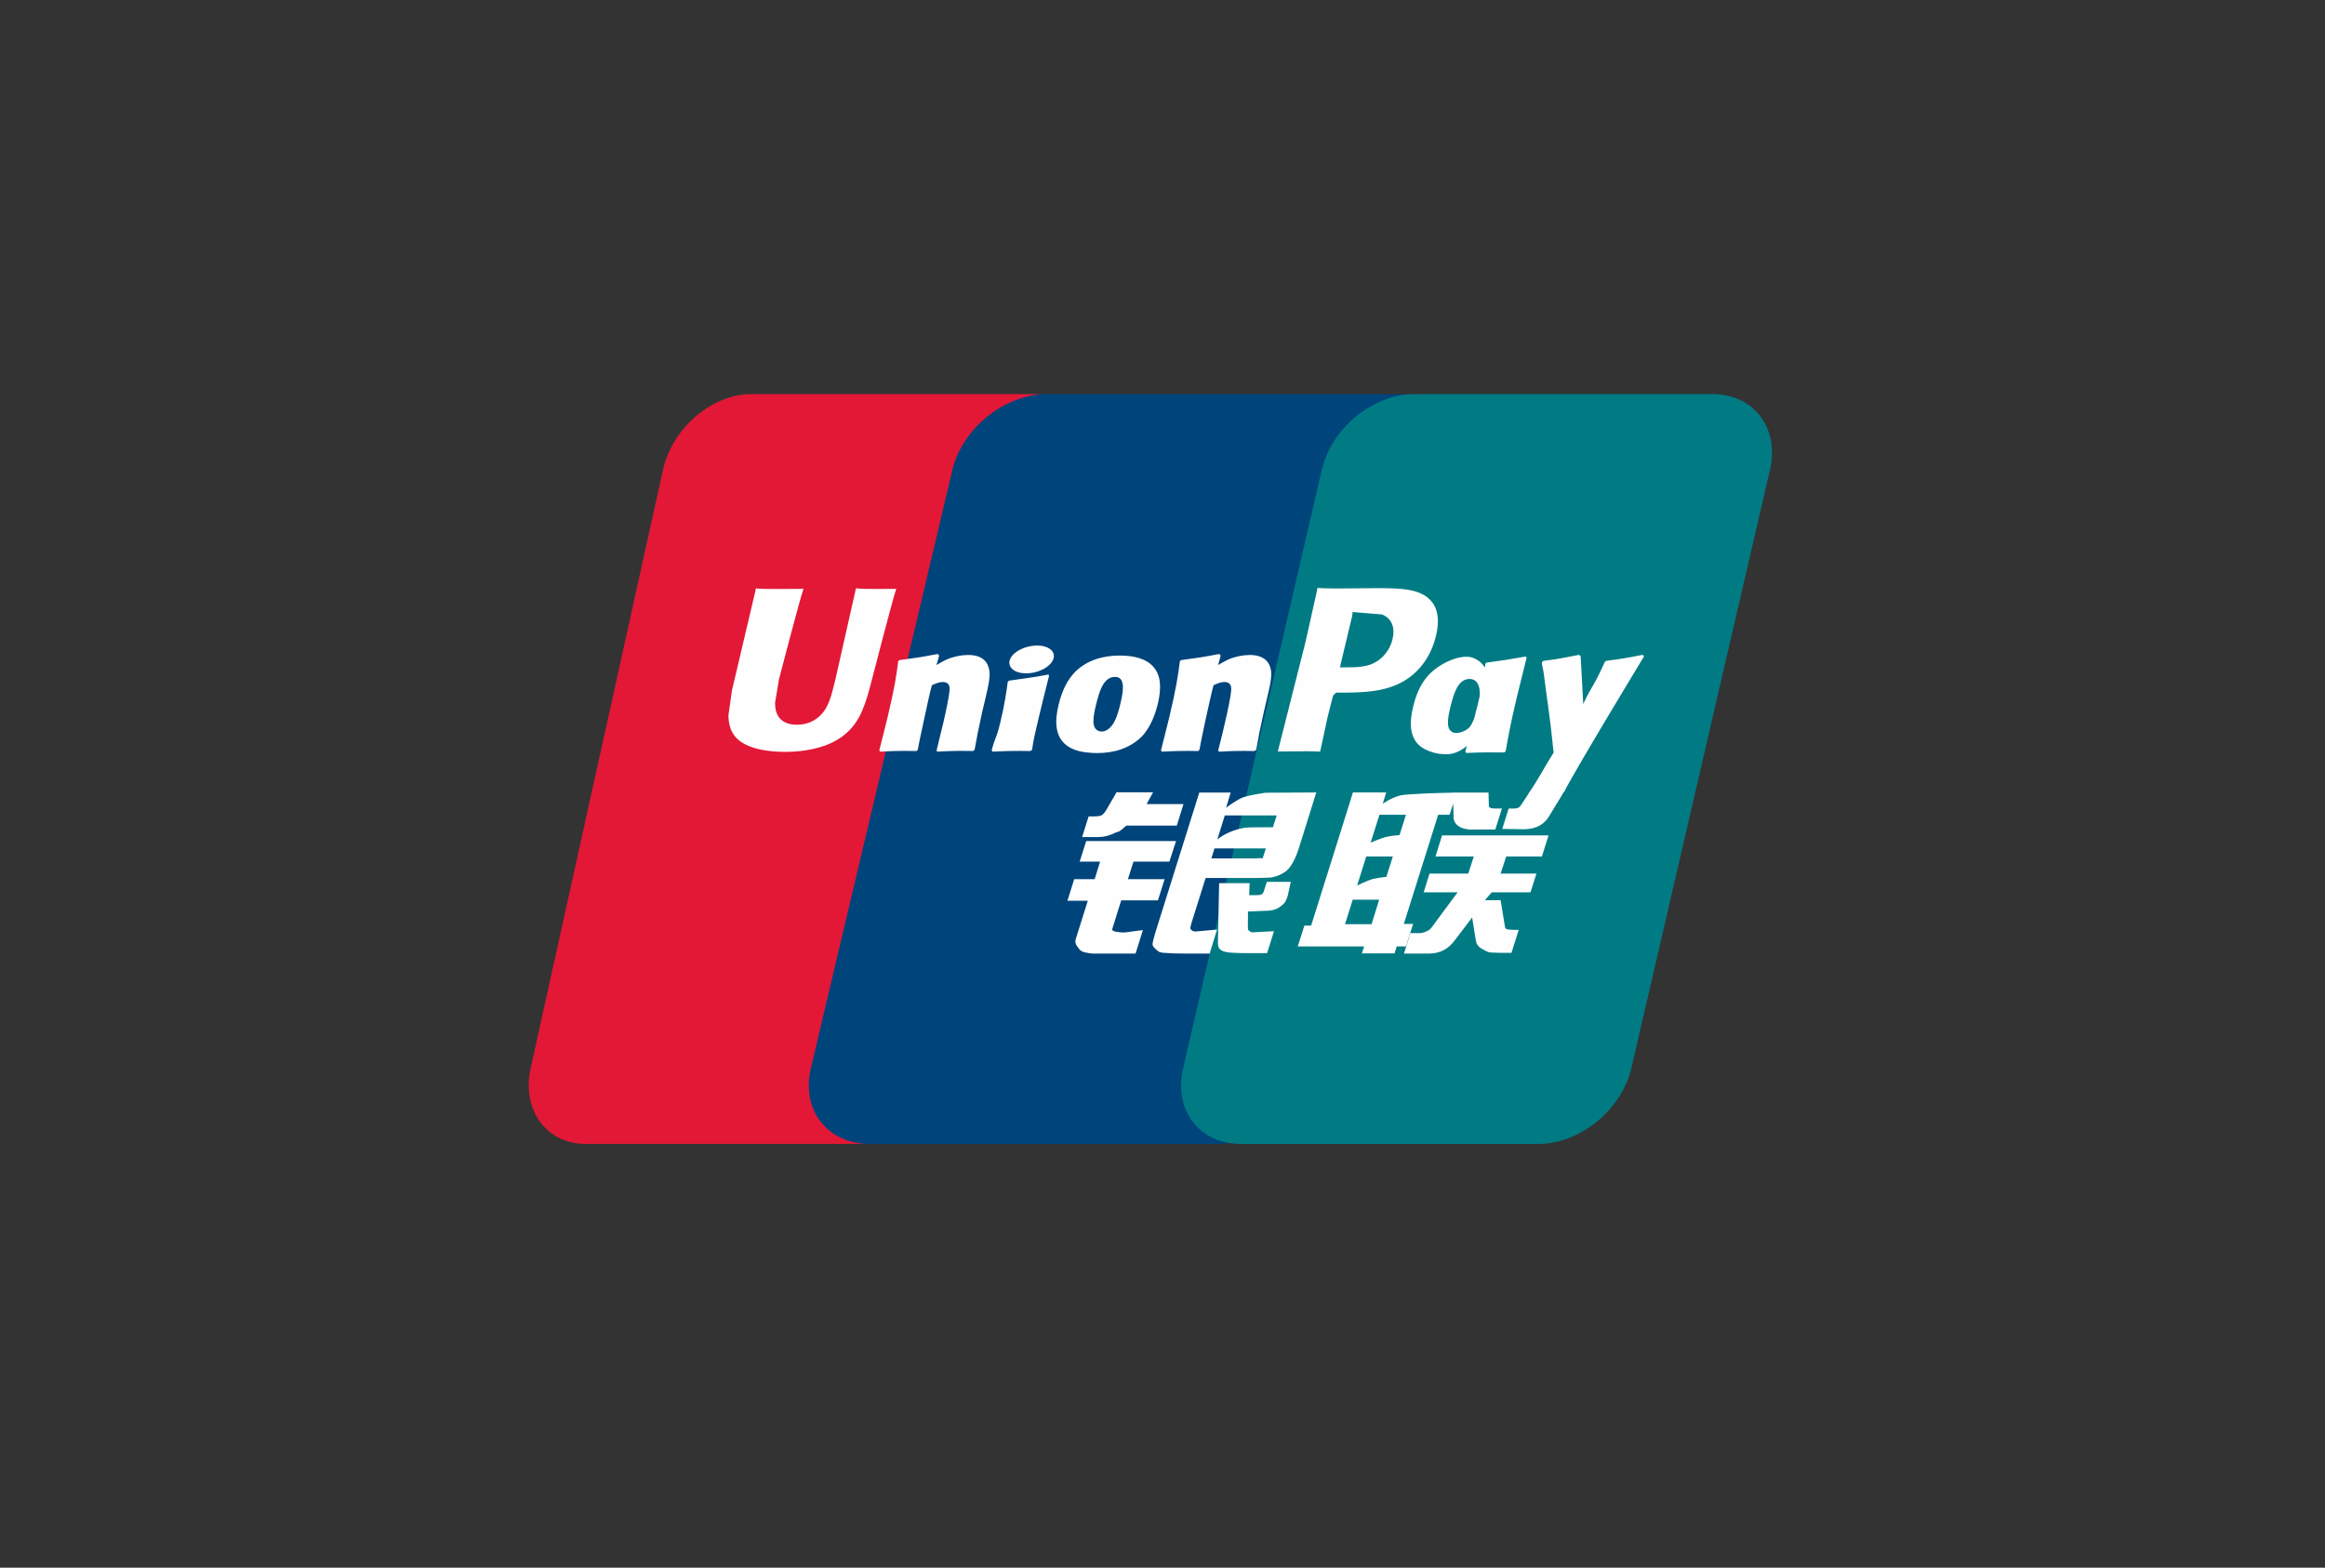 <?xml version="1.0" encoding="UTF-8"?> <svg xmlns="http://www.w3.org/2000/svg" viewBox="1777.352 2373.482 427.375 288.161" width="427.375" height="288.161"><rect x="1777.352" y="2373.482" width="427.375" height="288.161" fill="#333333" stroke="none"/><path fill="#E21836" stroke="none" fill-opacity="1" stroke-width="1" stroke-opacity="1" color="rgb(51, 51, 51)" id="tSvg15ddcecfdae" d="M 1915.497 2445.914 C 1932.895 2445.914 1950.293 2445.914 1967.691 2445.914 C 1974.976 2445.914 1979.508 2452.172 1977.809 2459.876 C 1969.709 2496.522 1961.609 2533.168 1953.508 2569.814 C 1951.794 2577.491 1944.498 2583.754 1937.208 2583.754 C 1919.812 2583.754 1902.416 2583.754 1885.02 2583.754 C 1877.744 2583.754 1873.202 2577.491 1874.901 2569.814 C 1883.005 2533.168 1891.109 2496.522 1899.212 2459.876C 1900.912 2452.172 1908.203 2445.914 1915.497 2445.914Z"></path><path fill="#00447C" stroke="none" fill-opacity="1" stroke-width="1" stroke-opacity="1" color="rgb(51, 51, 51)" id="tSvg189d217d3cc" d="M 1969.848 2445.914 C 1991.262 2445.914 2012.675 2445.914 2034.089 2445.914 C 2041.885 2445.914 2038.37 2452.172 2036.536 2459.876 C 2027.869 2496.522 2019.201 2533.168 2010.533 2569.814 C 2008.709 2577.491 2009.277 2583.754 2001.464 2583.754 C 1980.05 2583.754 1958.637 2583.754 1937.223 2583.754 C 1929.41 2583.754 1924.575 2577.491 1926.41 2569.814 C 1935.078 2533.168 1943.745 2496.522 1952.413 2459.876C 1954.259 2452.172 1962.047 2445.914 1969.848 2445.914Z"></path><path fill="#007B84" stroke="none" fill-opacity="1" stroke-width="1" stroke-opacity="1" color="rgb(51, 51, 51)" id="tSvg810858aad4" d="M 2037.38 2445.914 C 2055.617 2445.914 2073.854 2445.914 2092.091 2445.914 C 2099.74 2445.914 2104.49 2452.172 2102.694 2459.876 C 2094.205 2496.522 2085.715 2533.168 2077.225 2569.814 C 2075.428 2577.491 2067.776 2583.754 2060.128 2583.754 C 2041.9 2583.754 2023.672 2583.754 2005.443 2583.754 C 1997.791 2583.754 1993.045 2577.491 1994.838 2569.814 C 2003.328 2533.168 2011.819 2496.522 2020.309 2459.876C 2022.091 2452.172 2029.728 2445.914 2037.38 2445.914Z"></path><path fill="#FEFEFE" stroke="none" fill-opacity="1" stroke-width="1" stroke-opacity="1" color="rgb(51, 51, 51)" id="tSvg13d67f1dc90" d="M 1942.097 2481.721 C 1936.772 2481.773 1935.2 2481.721 1934.697 2481.607 C 1934.504 2482.488 1930.911 2498.405 1930.901 2498.418 C 1930.127 2501.638 1929.565 2503.934 1927.652 2505.416 C 1926.567 2506.277 1925.3 2506.693 1923.83 2506.693 C 1921.468 2506.693 1920.092 2505.567 1919.862 2503.431 C 1919.847 2503.187 1919.832 2502.943 1919.817 2502.698 C 1919.817 2502.698 1920.537 2498.385 1920.537 2498.361 C 1920.537 2498.361 1924.308 2483.855 1924.983 2481.938 C 1925.019 2481.829 1925.029 2481.772 1925.038 2481.72 C 1917.697 2481.782 1916.396 2481.72 1916.307 2481.606 C 1916.258 2481.762 1916.075 2482.662 1916.075 2482.662 C 1914.792 2488.111 1913.508 2493.561 1912.225 2499.011 C 1912.114 2499.473 1912.004 2499.935 1911.894 2500.397 C 1911.681 2501.909 1911.468 2503.42 1911.254 2504.932 C 1911.254 2506.276 1911.53 2507.375 1912.077 2508.303 C 1913.831 2511.247 1918.836 2511.688 1921.667 2511.688 C 1925.314 2511.688 1928.736 2510.944 1931.048 2509.585 C 1935.061 2507.308 1936.111 2503.749 1937.048 2500.585 C 1937.192 2500.044 1937.337 2499.503 1937.482 2498.962 C 1937.482 2498.962 1941.368 2483.899 1942.028 2481.939C 1942.052 2481.83 1942.062 2481.773 1942.097 2481.721Z M 1955.314 2493.874 C 1954.378 2493.874 1952.667 2494.092 1951.129 2494.816 C 1950.572 2495.091 1950.044 2495.408 1949.487 2495.725 C 1949.655 2495.144 1949.823 2494.563 1949.99 2493.983 C 1949.899 2493.885 1949.807 2493.787 1949.715 2493.69 C 1946.456 2494.324 1945.726 2494.409 1942.715 2494.816 C 1942.631 2494.869 1942.547 2494.923 1942.464 2494.977 C 1942.114 2497.76 1941.803 2499.853 1940.507 2505.325 C 1940.01 2507.349 1939.504 2509.371 1938.987 2511.391 C 1939.033 2511.476 1939.079 2511.56 1939.125 2511.645 C 1942.212 2511.49 1943.148 2511.49 1945.83 2511.532 C 1945.903 2511.456 1945.975 2511.381 1946.047 2511.306 C 1946.388 2509.629 1946.432 2509.236 1947.187 2505.841 C 1947.542 2504.232 1948.281 2500.696 1948.646 2499.436 C 1949.316 2499.138 1949.977 2498.844 1950.608 2498.844 C 1952.112 2498.844 1951.928 2500.104 1951.871 2500.606 C 1951.806 2501.448 1951.259 2504.2 1950.697 2506.561 C 1950.571 2507.069 1950.446 2507.577 1950.321 2508.085 C 1950.06 2509.211 1949.774 2510.305 1949.512 2511.422 C 1949.55 2511.496 1949.588 2511.57 1949.626 2511.645 C 1952.668 2511.489 1953.596 2511.489 1956.194 2511.531 C 1956.295 2511.455 1956.397 2511.38 1956.498 2511.305 C 1956.968 2508.687 1957.106 2507.986 1957.939 2504.174 C 1958.078 2503.591 1958.217 2503.007 1958.357 2502.423 C 1959.171 2498.995 1959.58 2497.257 1958.964 2495.842C 1958.313 2494.255 1956.75 2493.872 1955.314 2493.874Z M 1970.08 2497.462 C 1968.463 2497.761 1967.432 2497.959 1966.407 2498.088 C 1965.392 2498.244 1964.4 2498.385 1962.838 2498.594 C 1962.797 2498.63 1962.755 2498.666 1962.714 2498.701 C 1962.676 2498.73 1962.638 2498.758 1962.6 2498.787 C 1962.438 2499.905 1962.324 2500.871 1962.108 2502.007 C 1961.926 2503.181 1961.644 2504.516 1961.186 2506.433 C 1960.832 2507.9 1960.649 2508.412 1960.447 2508.928 C 1960.25 2509.445 1960.033 2509.947 1959.635 2511.39 C 1959.665 2511.434 1959.696 2511.478 1959.727 2511.522 C 1959.753 2511.563 1959.779 2511.604 1959.805 2511.645 C 1961.266 2511.579 1962.221 2511.532 1963.203 2511.523 C 1964.184 2511.489 1965.2 2511.523 1966.772 2511.531 C 1966.818 2511.495 1966.864 2511.46 1966.91 2511.424 C 1966.959 2511.384 1967.009 2511.345 1967.058 2511.305 C 1967.286 2510.003 1967.319 2509.653 1967.458 2509.018 C 1967.596 2508.337 1967.833 2507.394 1968.415 2504.875 C 1968.69 2503.692 1968.996 2502.513 1969.282 2501.306 C 1969.578 2500.104 1969.889 2498.92 1970.184 2497.737 C 1970.169 2497.689 1970.155 2497.642 1970.14 2497.594C 1970.12 2497.55 1970.1 2497.506 1970.08 2497.462Z M 1970.114 2492.624 C 1968.645 2491.792 1966.067 2492.056 1964.331 2493.206 C 1962.601 2494.334 1962.404 2495.934 1963.869 2496.777 C 1965.312 2497.586 1967.9 2497.346 1969.621 2496.185C 1971.347 2495.034 1971.563 2493.449 1970.114 2492.624Z M 1978.999 2511.908 C 1981.972 2511.908 1985.019 2511.121 1987.312 2508.787 C 1989.076 2506.894 1989.886 2504.078 1990.166 2502.917 C 1991.078 2499.074 1990.367 2497.278 1989.476 2496.185 C 1988.12 2494.518 1985.725 2493.984 1983.239 2493.984 C 1981.745 2493.984 1978.186 2494.126 1975.404 2496.588 C 1973.409 2498.363 1972.486 2500.773 1971.93 2503.082 C 1971.368 2505.436 1970.722 2509.673 1974.779 2511.25C 1976.031 2511.767 1977.836 2511.909 1978.999 2511.908Z M 1978.767 2503.258 C 1979.452 2500.347 1980.261 2497.904 1982.326 2497.904 C 1983.944 2497.904 1984.061 2499.722 1983.341 2502.642 C 1983.213 2503.291 1982.623 2505.702 1981.823 2506.728 C 1981.265 2507.485 1980.605 2507.945 1979.876 2507.945 C 1979.659 2507.945 1978.368 2507.945 1978.347 2506.105C 1978.337 2505.196 1978.53 2504.267 1978.767 2503.258Z M 1997.595 2511.534 C 1997.673 2511.458 1997.75 2511.383 1997.827 2511.307 C 1998.157 2509.631 1998.211 2509.237 1998.941 2505.843 C 1999.306 2504.233 2000.061 2500.698 2000.415 2499.438 C 2001.085 2499.139 2001.736 2498.845 2002.387 2498.845 C 2003.879 2498.845 2003.697 2500.105 2003.637 2500.607 C 2003.584 2501.449 2003.036 2504.199 2002.464 2506.561 C 2002.346 2507.07 2002.228 2507.578 2002.109 2508.086 C 2001.838 2509.213 2001.543 2510.306 2001.281 2511.424 C 2001.319 2511.498 2001.357 2511.573 2001.395 2511.647 C 2004.447 2511.491 2005.339 2511.491 2007.951 2511.534 C 2008.057 2511.458 2008.163 2511.383 2008.268 2511.307 C 2008.725 2508.688 2008.849 2507.987 2009.708 2504.177 C 2009.844 2503.593 2009.98 2503.009 2010.116 2502.425 C 2010.934 2498.997 2011.348 2497.261 2010.742 2495.845 C 2010.073 2494.259 2008.501 2493.876 2007.085 2493.876 C 2006.147 2493.876 2004.428 2494.093 2002.899 2494.818 C 2002.353 2495.092 2001.805 2495.409 2001.267 2495.727 C 2001.423 2495.146 2001.58 2494.565 2001.736 2493.984 C 2001.652 2493.886 2001.568 2493.788 2001.484 2493.69 C 1998.225 2494.324 1997.482 2494.409 1994.474 2494.817 C 1994.396 2494.871 1994.319 2494.924 1994.242 2494.978 C 1993.877 2497.761 1993.581 2499.853 1992.286 2505.327 C 1991.789 2507.35 1991.283 2509.372 1990.767 2511.391 C 1990.813 2511.477 1990.858 2511.562 1990.904 2511.647C 1993.995 2511.491 1994.918 2511.491 1997.595 2511.534Z M 2020.017 2511.647 C 2020.209 2510.747 2021.349 2505.418 2021.359 2505.418 C 2021.359 2505.418 2022.329 2501.506 2022.389 2501.364 C 2022.389 2501.365 2022.694 2500.958 2022.999 2500.797 C 2023.149 2500.797 2023.299 2500.797 2023.448 2500.797 C 2027.688 2500.797 2032.476 2500.797 2036.227 2498.146 C 2038.781 2496.328 2040.526 2493.644 2041.305 2490.381 C 2041.507 2489.581 2041.655 2488.63 2041.655 2487.679 C 2041.655 2486.429 2041.395 2485.193 2040.64 2484.227 C 2038.726 2481.656 2034.916 2481.609 2030.517 2481.589 C 2029.795 2481.596 2029.072 2481.602 2028.35 2481.609 C 2022.719 2481.676 2020.462 2481.655 2019.534 2481.546 C 2019.456 2481.941 2019.308 2482.642 2019.308 2482.642 C 2019.308 2482.642 2017.291 2491.617 2017.291 2491.631 C 2015.607 2498.293 2013.922 2504.954 2012.237 2511.615C 2017.154 2511.558 2019.17 2511.558 2020.017 2511.647Z M 2023.755 2495.702 C 2023.755 2495.702 2025.898 2486.744 2025.888 2486.778 C 2025.911 2486.625 2025.935 2486.472 2025.958 2486.318 C 2025.968 2486.202 2025.979 2486.085 2025.989 2485.969 C 2026.275 2485.997 2026.56 2486.025 2026.846 2486.053 C 2026.846 2486.053 2031.268 2486.418 2031.371 2486.427 C 2033.117 2487.076 2033.836 2488.748 2033.335 2490.929 C 2032.876 2492.923 2031.53 2494.6 2029.799 2495.409 C 2028.375 2496.095 2026.629 2496.152 2024.83 2496.152 C 2024.443 2496.152 2024.055 2496.152 2023.668 2496.152C 2023.697 2496.002 2023.727 2495.852 2023.755 2495.702Z M 2037.105 2503.424 C 2036.539 2505.744 2035.888 2509.981 2039.925 2511.491 C 2041.213 2512.017 2042.367 2512.173 2043.538 2512.116 C 2044.777 2512.052 2045.924 2511.456 2046.987 2510.598 C 2046.891 2510.951 2046.795 2511.304 2046.699 2511.657 C 2046.76 2511.733 2046.821 2511.808 2046.882 2511.883 C 2049.786 2511.766 2050.688 2511.766 2053.834 2511.79 C 2053.929 2511.72 2054.024 2511.65 2054.119 2511.581 C 2054.578 2508.987 2055.012 2506.469 2056.206 2501.506 C 2056.787 2499.13 2057.367 2496.776 2057.964 2494.409 C 2057.933 2494.323 2057.902 2494.236 2057.871 2494.149 C 2054.623 2494.727 2053.755 2494.851 2050.629 2495.276 C 2050.55 2495.338 2050.471 2495.4 2050.392 2495.463 C 2050.36 2495.704 2050.327 2495.935 2050.297 2496.167 C 2049.81 2495.413 2049.106 2494.769 2048.02 2494.368 C 2046.63 2493.843 2043.366 2494.519 2040.561 2496.972C 2038.589 2498.724 2037.642 2501.124 2037.105 2503.424Z M 2043.929 2503.566 C 2044.624 2500.706 2045.423 2498.288 2047.493 2498.288 C 2048.802 2498.288 2049.49 2499.447 2049.35 2501.425 C 2049.24 2501.918 2049.12 2502.438 2048.977 2503.026 C 2048.77 2503.876 2048.546 2504.718 2048.327 2505.561 C 2048.105 2506.138 2047.846 2506.682 2047.563 2507.045 C 2047.031 2507.77 2045.764 2508.219 2045.034 2508.219 C 2044.827 2508.219 2043.55 2508.219 2043.506 2506.41C 2043.495 2505.511 2043.688 2504.583 2043.929 2503.566Z M 2079.558 2494.125 C 2079.475 2494.033 2079.392 2493.942 2079.308 2493.85 C 2076.093 2494.476 2075.511 2494.575 2072.558 2494.957 C 2072.486 2495.027 2072.413 2495.097 2072.341 2495.166 C 2072.331 2495.201 2072.322 2495.254 2072.307 2495.3 C 2072.304 2495.285 2072.3 2495.269 2072.297 2495.254 C 2070.099 2500.125 2070.163 2499.074 2068.373 2502.908 C 2068.363 2502.733 2068.363 2502.625 2068.353 2502.44 C 2068.204 2499.668 2068.054 2496.897 2067.905 2494.126 C 2067.811 2494.034 2067.718 2493.942 2067.624 2493.85 C 2064.256 2494.476 2064.177 2494.575 2061.067 2494.957 C 2060.986 2495.027 2060.905 2495.097 2060.825 2495.166 C 2060.79 2495.267 2060.79 2495.376 2060.77 2495.495 C 2060.777 2495.509 2060.784 2495.524 2060.79 2495.538 C 2061.18 2497.445 2061.086 2497.02 2061.476 2500.03 C 2061.658 2501.508 2061.9 2502.994 2062.081 2504.453 C 2062.388 2506.896 2062.56 2508.098 2062.935 2511.826 C 2060.835 2515.153 2060.337 2516.413 2058.315 2519.333 C 2058.32 2519.343 2058.325 2519.353 2058.33 2519.362 C 2057.855 2520.083 2057.38 2520.804 2056.906 2521.525 C 2056.743 2521.753 2056.595 2521.909 2056.388 2521.976 C 2056.162 2522.083 2055.866 2522.103 2055.456 2522.103 C 2055.193 2522.103 2054.93 2522.103 2054.667 2522.103 C 2054.277 2523.351 2053.886 2524.6 2053.495 2525.848 C 2054.836 2525.87 2056.177 2525.892 2057.518 2525.914 C 2059.88 2525.905 2061.364 2524.845 2062.162 2523.419 C 2063.006 2522.032 2063.85 2520.645 2064.693 2519.257 C 2064.68 2519.257 2064.666 2519.257 2064.653 2519.257 C 2064.741 2519.159 2064.83 2519.062 2064.919 2518.964C 2066.62 2515.447 2079.562 2494.128 2079.558 2494.125Z M 2037.107 2543.311 C 2036.538 2543.311 2035.97 2543.311 2035.402 2543.311 C 2037.507 2536.624 2039.611 2529.938 2041.716 2523.251 C 2042.415 2523.251 2043.113 2523.251 2043.811 2523.251 C 2044.033 2522.562 2044.255 2521.874 2044.477 2521.185 C 2044.498 2521.951 2044.52 2522.717 2044.542 2523.483 C 2044.463 2524.904 2045.626 2526.163 2048.683 2525.954 C 2049.861 2525.954 2051.04 2525.954 2052.218 2525.954 C 2052.623 2524.667 2053.029 2523.38 2053.434 2522.093 C 2052.991 2522.093 2052.548 2522.093 2052.104 2522.093 C 2051.339 2522.093 2050.984 2521.907 2051.029 2521.509 C 2051.007 2520.73 2050.985 2519.95 2050.964 2519.17 C 2048.782 2519.17 2046.599 2519.17 2044.417 2519.17 C 2044.417 2519.175 2044.417 2519.179 2044.417 2519.183 C 2042.301 2519.225 2035.98 2519.378 2034.7 2519.705 C 2033.152 2520.087 2031.52 2521.215 2031.52 2521.215 C 2031.734 2520.526 2031.948 2519.836 2032.161 2519.146 C 2030.12 2519.146 2028.079 2519.146 2026.038 2519.146 C 2025.613 2520.514 2025.187 2521.882 2024.762 2523.25 C 2022.629 2530.039 2020.495 2536.828 2018.362 2543.617 C 2017.948 2543.617 2017.534 2543.617 2017.12 2543.617 C 2016.714 2544.895 2016.308 2546.173 2015.902 2547.452 C 2019.968 2547.452 2024.033 2547.452 2028.099 2547.452 C 2027.963 2547.878 2027.827 2548.304 2027.69 2548.73 C 2029.694 2548.73 2031.697 2548.73 2033.7 2548.73 C 2033.833 2548.304 2033.966 2547.878 2034.099 2547.452 C 2034.661 2547.452 2035.223 2547.452 2035.785 2547.452C 2036.225 2546.071 2036.666 2544.691 2037.107 2543.311Z M 2032.103 2527.327 C 2031.122 2527.587 2029.298 2528.378 2029.298 2528.378 C 2029.839 2526.669 2030.38 2524.96 2030.921 2523.251 C 2032.543 2523.251 2034.165 2523.251 2035.786 2523.251 C 2035.395 2524.496 2035.004 2525.741 2034.613 2526.986C 2034.613 2526.986 2033.11 2527.072 2032.103 2527.327Z M 2032.196 2534.651 C 2032.196 2534.651 2030.668 2534.836 2029.663 2535.053 C 2028.672 2535.342 2026.814 2536.251 2026.814 2536.251 C 2027.373 2534.472 2027.932 2532.694 2028.491 2530.916 C 2030.121 2530.916 2031.751 2530.916 2033.381 2530.916C 2032.986 2532.161 2032.592 2533.406 2032.196 2534.651Z M 2029.47 2543.358 C 2027.844 2543.358 2026.217 2543.358 2024.591 2543.358 C 2025.062 2541.857 2025.534 2540.356 2026.005 2538.855 C 2027.627 2538.855 2029.248 2538.855 2030.87 2538.855C 2030.403 2540.356 2029.937 2541.857 2029.47 2543.358Z M 2041.224 2530.916 C 2043.569 2530.916 2045.914 2530.916 2048.259 2530.916 C 2047.922 2531.964 2047.585 2533.012 2047.248 2534.06 C 2044.873 2534.06 2042.497 2534.06 2040.121 2534.06 C 2039.765 2535.205 2039.408 2536.351 2039.052 2537.497 C 2041.131 2537.497 2043.21 2537.497 2045.289 2537.497 C 2043.714 2539.625 2042.14 2541.754 2040.566 2543.883 C 2040.235 2544.352 2039.939 2544.518 2039.61 2544.65 C 2039.279 2544.812 2038.845 2545.001 2038.343 2545.001 C 2037.766 2545.001 2037.189 2545.001 2036.612 2545.001 C 2036.216 2546.256 2035.82 2547.511 2035.424 2548.766 C 2036.932 2548.766 2038.44 2548.766 2039.949 2548.766 C 2042.302 2548.766 2043.692 2547.737 2044.717 2546.388 C 2045.797 2544.969 2046.877 2543.55 2047.956 2542.131 C 2048.188 2543.572 2048.42 2545.014 2048.652 2546.455 C 2048.8 2547.264 2049.406 2547.738 2049.816 2547.922 C 2050.269 2548.14 2050.737 2548.514 2051.399 2548.57 C 2052.107 2548.599 2052.62 2548.622 2052.961 2548.622 C 2053.702 2548.622 2054.444 2548.622 2055.185 2548.622 C 2055.63 2547.218 2056.075 2545.813 2056.52 2544.409 C 2056.228 2544.409 2055.935 2544.409 2055.643 2544.409 C 2055.14 2544.409 2054.272 2544.328 2054.125 2544.176 C 2053.976 2543.992 2053.976 2543.709 2053.898 2543.277 C 2053.662 2541.833 2053.427 2540.389 2053.191 2538.945 C 2052.228 2538.945 2051.266 2538.945 2050.303 2538.945 C 2050.725 2538.462 2051.147 2537.979 2051.569 2537.497 C 2053.941 2537.497 2056.313 2537.497 2058.684 2537.497 C 2059.049 2536.351 2059.414 2535.205 2059.779 2534.06 C 2057.583 2534.06 2055.388 2534.06 2053.192 2534.06 C 2053.534 2533.012 2053.875 2531.964 2054.217 2530.916 C 2056.406 2530.916 2058.595 2530.916 2060.784 2530.916 C 2061.19 2529.623 2061.596 2528.331 2062.002 2527.039 C 2055.476 2527.039 2048.951 2527.039 2042.425 2527.039C 2042.026 2528.331 2041.626 2529.623 2041.224 2530.916Z M 1981.808 2544.233 C 1982.355 2542.485 1982.902 2540.736 1983.449 2538.988 C 1985.699 2538.988 1987.949 2538.988 1990.198 2538.988 C 1990.61 2537.687 1991.021 2536.387 1991.432 2535.086 C 1989.181 2535.086 1986.929 2535.086 1984.678 2535.086 C 1985.021 2534.01 1985.365 2532.934 1985.709 2531.857 C 1987.909 2531.857 1990.109 2531.857 1992.309 2531.857 C 1992.717 2530.598 1993.124 2529.339 1993.532 2528.079 C 1988.027 2528.079 1982.521 2528.079 1977.016 2528.079 C 1976.617 2529.339 1976.218 2530.598 1975.818 2531.857 C 1977.069 2531.857 1978.32 2531.857 1979.571 2531.857 C 1979.237 2532.933 1978.904 2534.009 1978.57 2535.085 C 1977.316 2535.085 1976.062 2535.085 1974.808 2535.085 C 1974.392 2536.408 1973.976 2537.731 1973.561 2539.053 C 1974.811 2539.053 1976.061 2539.053 1977.311 2539.053 C 1976.582 2541.367 1975.852 2543.68 1975.123 2545.994 C 1974.829 2546.912 1975.262 2547.262 1975.538 2547.689 C 1975.82 2548.106 1976.106 2548.381 1976.747 2548.537 C 1977.408 2548.679 1977.861 2548.763 1978.477 2548.763 C 1981.013 2548.763 1983.549 2548.763 1986.085 2548.763 C 1986.536 2547.323 1986.988 2545.882 1987.44 2544.442 C 1986.316 2544.59 1985.193 2544.738 1984.069 2544.886C 1983.418 2544.886 1981.614 2544.812 1981.808 2544.233Z M 1982.581 2519.123 C 1982.011 2520.112 1981.441 2521.101 1980.871 2522.09 C 1980.505 2522.738 1980.175 2523.141 1979.879 2523.326 C 1979.619 2523.483 1979.101 2523.549 1978.351 2523.549 C 1978.053 2523.549 1977.756 2523.549 1977.458 2523.549 C 1977.061 2524.815 1976.663 2526.08 1976.265 2527.346 C 1977.253 2527.346 1978.241 2527.346 1979.228 2527.346 C 1980.654 2527.346 1981.748 2526.844 1982.27 2526.593 C 1982.832 2526.305 1982.98 2526.47 1983.413 2526.068 C 1983.747 2525.79 1984.081 2525.513 1984.415 2525.235 C 1987.499 2525.235 1990.584 2525.235 1993.668 2525.235 C 1994.078 2523.918 1994.487 2522.6 1994.897 2521.283 C 1992.638 2521.283 1990.38 2521.283 1988.122 2521.283 C 1988.516 2520.563 1988.91 2519.843 1989.304 2519.123C 1987.063 2519.123 1984.821 2519.123 1982.581 2519.123Z M 1996.242 2544.309 C 1996.084 2544.091 1996.198 2543.706 1996.439 2542.906 C 1997.282 2540.227 1998.125 2537.547 1998.967 2534.868 C 2001.967 2534.868 2004.966 2534.868 2007.965 2534.868 C 2009.276 2534.85 2010.222 2534.835 2010.839 2534.793 C 2011.5 2534.725 2012.219 2534.498 2013.003 2534.091 C 2013.812 2533.665 2014.226 2533.215 2014.576 2532.699 C 2014.965 2532.184 2015.59 2531.056 2016.129 2529.318 C 2017.188 2525.928 2018.248 2522.537 2019.307 2519.146 C 2016.194 2519.163 2013.082 2519.181 2009.969 2519.198 C 2009.969 2519.198 2007.095 2519.605 2005.828 2520.055 C 2004.551 2520.557 2002.726 2521.958 2002.726 2521.958 C 2003.007 2521.028 2003.288 2520.099 2003.569 2519.169 C 2001.646 2519.169 1999.724 2519.168 1997.801 2519.168 C 1995.11 2527.74 1992.419 2536.312 1989.727 2544.884 C 1989.441 2545.882 1989.248 2546.607 1989.205 2547.043 C 1989.191 2547.512 1989.822 2547.976 1990.231 2548.326 C 1990.714 2548.677 1991.428 2548.62 1992.114 2548.677 C 1992.834 2548.729 1993.86 2548.761 1995.274 2548.761 C 1996.752 2548.761 1998.229 2548.761 1999.707 2548.761 C 2000.16 2547.291 2000.614 2545.82 2001.067 2544.35 C 1999.745 2544.469 1998.422 2544.589 1997.1 2544.708C 1996.675 2544.708 1996.369 2544.491 1996.242 2544.309Z M 2000.6 2529.438 C 2003.75 2529.438 2006.9 2529.438 2010.05 2529.438 C 2009.85 2530.041 2009.65 2530.644 2009.449 2531.247 C 2009.366 2531.289 2009.164 2531.157 2008.202 2531.267 C 2005.474 2531.267 2002.746 2531.267 2000.018 2531.267C 2000.212 2530.657 2000.406 2530.048 2000.6 2529.438Z M 2002.493 2523.374 C 2005.67 2523.374 2008.847 2523.374 2012.024 2523.374 C 2011.795 2524.1 2011.566 2524.826 2011.338 2525.552 C 2011.338 2525.552 2006.847 2525.51 2006.127 2525.637 C 2002.961 2526.163 2001.112 2527.787 2001.112 2527.787C 2001.573 2526.316 2002.033 2524.845 2002.493 2523.374Z M 2009.662 2537.302 C 2009.583 2537.573 2009.459 2537.737 2009.287 2537.861 C 2009.095 2537.98 2008.784 2538.022 2008.321 2538.022 C 2007.872 2538.022 2007.423 2538.022 2006.975 2538.022 C 2007.001 2537.288 2007.028 2536.554 2007.054 2535.82 C 2005.187 2535.82 2003.32 2535.82 2001.452 2535.82 C 2001.377 2539.409 2001.301 2542.998 2001.225 2546.586 C 2001.217 2547.363 2001.295 2547.813 2001.887 2548.173 C 2002.478 2548.622 2004.302 2548.68 2006.756 2548.68 C 2007.927 2548.68 2009.097 2548.68 2010.267 2548.68 C 2010.689 2547.336 2011.111 2545.992 2011.533 2544.649 C 2010.515 2544.703 2009.497 2544.756 2008.478 2544.81 C 2008.139 2544.829 2007.8 2544.848 2007.461 2544.867 C 2007.323 2544.81 2007.19 2544.758 2007.042 2544.617 C 2006.915 2544.494 2006.697 2544.569 2006.733 2543.792 C 2006.74 2542.872 2006.748 2541.952 2006.756 2541.032 C 2007.824 2540.99 2008.892 2540.947 2009.96 2540.905 C 2011.691 2540.904 2012.431 2540.363 2013.061 2539.849 C 2013.663 2539.355 2013.86 2538.788 2014.088 2538.02 C 2014.266 2537.206 2014.445 2536.392 2014.623 2535.577 C 2013.156 2535.577 2011.688 2535.577 2010.221 2535.577C 2010.033 2536.151 2009.846 2536.726 2009.662 2537.302Z"></path><defs> </defs></svg> 
